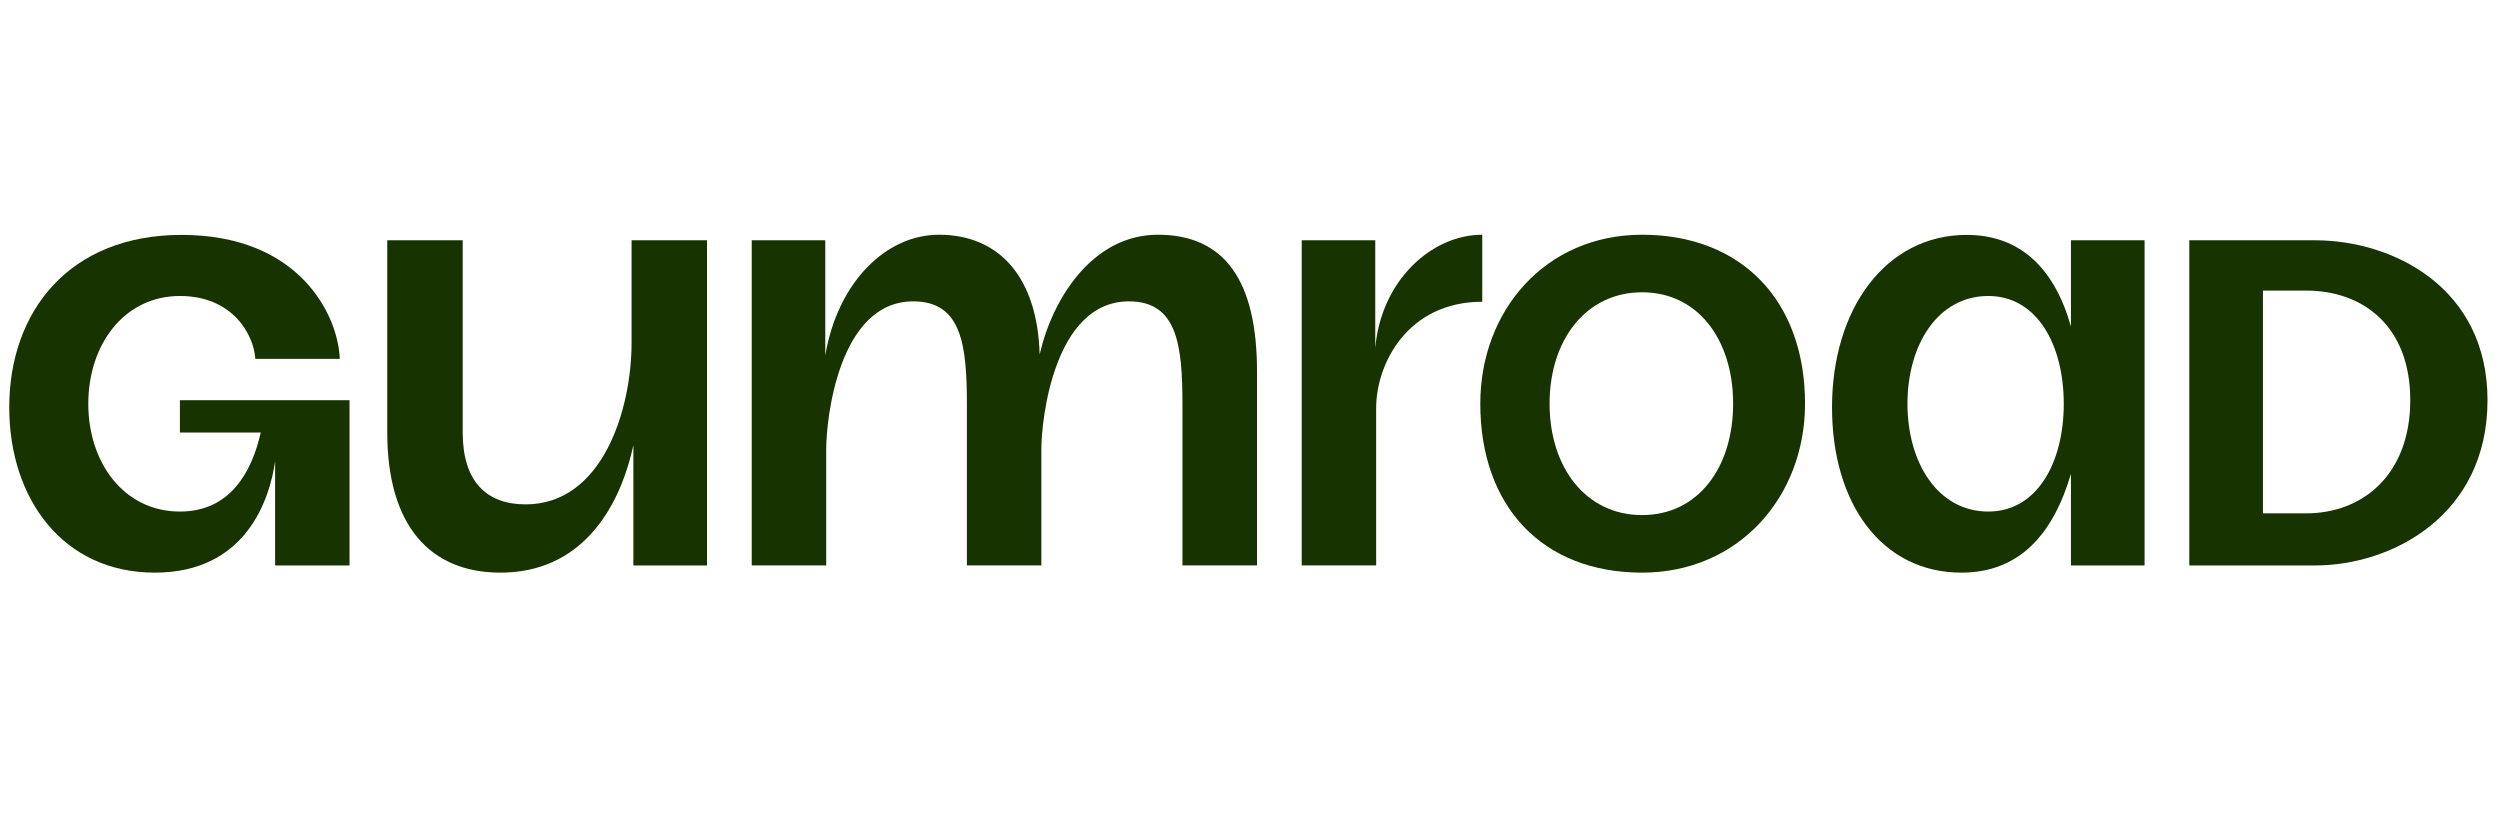 <svg width="246" height="80" viewBox="0 0 246 80" fill="none" xmlns="http://www.w3.org/2000/svg">
<path d="M145.854 23.098C140.816 23.098 135.891 27.66 135.325 34.252V23.642H128.09V55.636H135.414V40.149C135.414 35.811 138.489 29.692 145.854 29.692V23.098Z" fill="#163300"/>
<path d="M222.675 50.514V28.594H226.917C232.573 28.594 237.17 32.129 237.17 39.377C237.17 46.624 232.573 50.514 226.917 50.514H222.675ZM215.427 55.64H227.801C235.402 55.64 244.771 50.69 244.771 39.377C244.771 28.24 235.402 23.644 227.801 23.644H215.427V55.64Z" fill="#163300"/>
<path d="M187.695 39.731C187.695 33.897 190.7 29.125 195.65 29.125C200.423 29.125 203.074 33.897 203.074 39.731C203.074 45.564 200.423 50.337 195.65 50.337C190.7 50.337 187.695 45.564 187.695 39.731ZM180.271 40.084C180.271 49.63 185.22 56.347 192.998 56.347C198.655 56.347 202.013 52.635 203.781 46.625V55.64H211.027V23.645H203.781V32.13C202.191 26.473 198.832 23.114 193.529 23.114C185.574 23.114 180.271 30.362 180.271 40.084Z" fill="#163300"/>
<path d="M15.229 56.347C6.213 56.347 0.91 49.1 0.91 40.084C0.91 30.715 6.744 23.114 17.88 23.114C29.37 23.114 33.259 30.892 33.436 35.312H25.128C24.951 32.837 22.83 29.125 17.703 29.125C12.223 29.125 8.688 33.897 8.688 39.731C8.688 45.564 12.223 50.337 17.703 50.337C22.653 50.337 24.774 46.448 25.658 42.559H17.703V39.377H34.395V55.64H27.072V45.388C26.542 49.1 24.244 56.347 15.229 56.347Z" fill="#163300"/>
<path d="M49.242 56.347C42.348 56.347 38.106 51.751 38.106 42.559V23.644H45.53V42.559C45.53 47.332 47.828 49.63 51.717 49.63C59.318 49.63 62.147 40.261 62.147 33.72V23.644H69.571V55.64H62.324V43.796C60.909 50.337 57.02 56.347 49.242 56.347Z" fill="#163300"/>
<path d="M113.937 23.098C107.603 23.098 103.607 29.216 102.303 34.874C102.08 27.292 98.351 23.098 92.385 23.098C87.231 23.098 82.449 27.694 81.207 34.966V23.642H73.97V55.638H81.3V44.168C81.3 41.324 82.486 29.654 89.865 29.654C94.645 29.654 95.143 33.966 95.143 39.86V55.638H102.47V44.168C102.47 41.324 103.705 29.654 111.084 29.654C115.86 29.654 116.354 33.966 116.354 39.86V55.638H123.691V36.712C123.724 27.633 120.518 23.098 113.937 23.098Z" fill="#163300"/>
<path d="M161.581 23.098C152.091 23.098 145.661 30.538 145.661 39.722C145.661 49.842 151.777 56.347 161.581 56.347C171.07 56.347 177.615 48.907 177.615 39.722C177.615 29.603 171.381 23.098 161.581 23.098ZM161.581 50.684C156.056 50.684 152.478 46.007 152.478 39.722C152.478 33.438 156.069 28.761 161.581 28.761C167.092 28.761 170.54 33.438 170.54 39.722C170.54 46.007 167.089 50.684 161.581 50.684Z" fill="#163300"/>
</svg>
